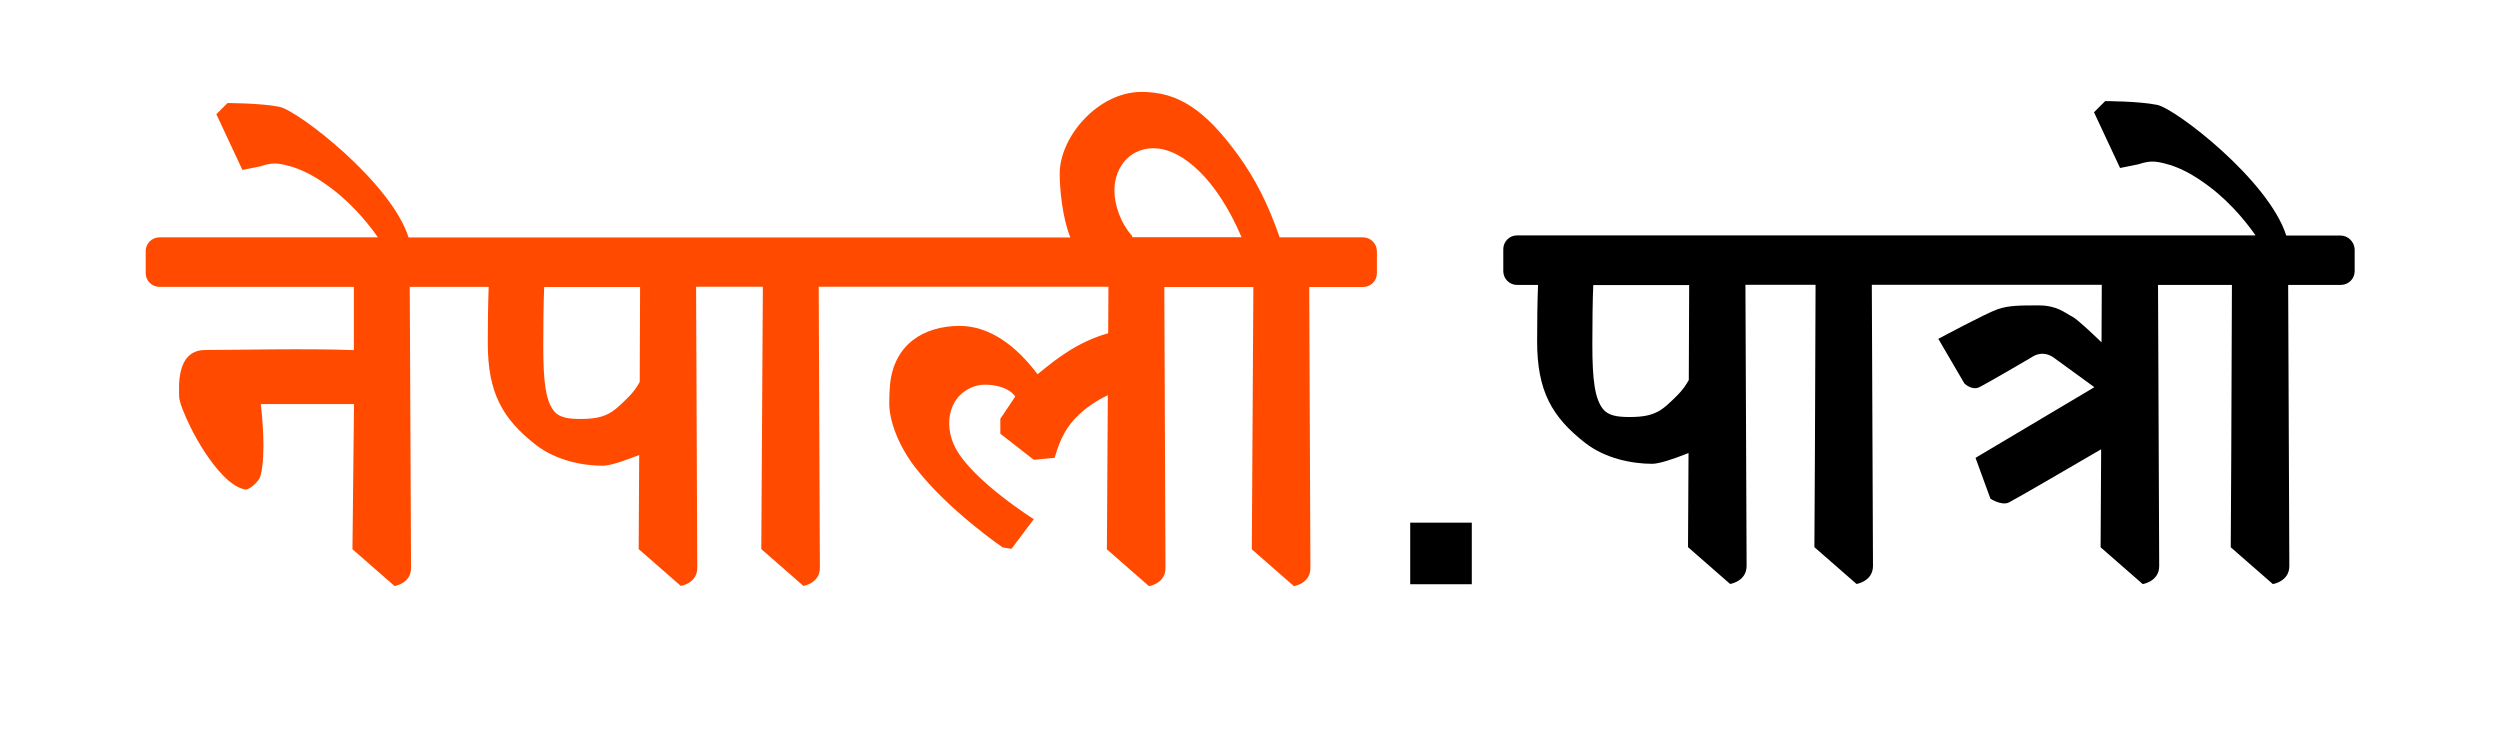<?xml version="1.0" encoding="utf-8"?>
<!-- Generator: Adobe Illustrator 24.3.0, SVG Export Plug-In . SVG Version: 6.00 Build 0)  -->
<svg version="1.1" id="Layer_1" xmlns="http://www.w3.org/2000/svg" xmlns:xlink="http://www.w3.org/1999/xlink" x="0px" y="0px"
	 viewBox="0 0 1928.6 563.3" style="enable-background:new 0 0 1928.6 563.3;" xml:space="preserve">
<style type="text/css">
	.st0{fill:#FF4A00;}
</style>
<g>
	<g>
		<path class="st0" d="M1051.5,183.1h-4.1h-29.2h-31c-9.2-26.3-18.6-44.7-32.1-63.5c-25.2-34.5-45.7-48.7-74.5-48.7
			c-33.3,0-63.1,34.4-63.1,63.1c0,11.2,1.9,33.5,8.2,49.2H315.2c-13.5-42.7-85.5-98-99.6-100.8c-14.3-2.9-40.1-2.9-40.1-2.9
			l-8.6,8.6l20.1,43l14.3-2.9c8.6-2.9,13-2.4,20.5-0.5c10.3,2.6,20.7,7.7,34,17.7c18.5,13.9,31.4,31.4,35.7,37.7h-60.6h-104H123
			c-5.8,0-10.6,4.7-10.6,10.6v17c0,5.8,4.7,10.6,10.6,10.6h4.6h103.2H273v48.8c-34.4-1.4-94.1-0.1-114.7-0.1
			c-22.9,0-20.1,29.6-20.1,36c0,3.6,3.5,12.9,8.9,23.8c6.3,12.6,15.4,27.2,24.9,36.9c5.9,6.1,12,10.2,17.7,11
			c1.5,0.2,9.8-4.7,11.5-11.5c4-16.5,1-46.1,0-54.5h71.9l-1.2,112l32.5,28.4c0,0,12.7-2,12.7-13.9c0-11.9-1-216.9-1-216.9h60.9
			c-0.5,13.2-0.7,27.9-0.7,43.5c0,38.2,11.3,58.3,37.1,78.4c15.4,12,36.1,16.1,51.7,16.1c5.3,0,16.4-3.7,28-8.3l-0.4,72.6l32.5,28.4
			c0,0,12.7-2,12.7-13.9c0-10.5-0.8-177-0.9-216.9h51.5l-1.2,202.4l32.5,28.4c0,0,12.7-2,12.7-13.9c0-10.5-0.8-177-0.9-216.9h223.5
			l-0.2,35.9c-23.6,6.6-40.4,20.2-52,29.6c-0.8,0.7-1.7,1.3-2.5,2c-17.2-22.9-37.7-37.3-60.2-37.3c-28.2,0.2-50.6,14.6-53.6,45.4
			c-0.4,4.4-0.6,9.1-0.6,14.2c0,14.2,7.5,33.3,19.8,49.3c25.9,33.6,67.7,62,67.7,62l6.8,1.1l17.2-22.9c0,0-46.5-29.2-60.2-54.5
			c-10.3-19.1-5-43.4,17.2-48.7c6.9-1.6,22.9,0,28.7,8.6c-5.7,8.6-11.5,17.2-11.5,17.2v11.5l25.8,20.1l16.1-1.5
			c4.7-16.3,9.8-24.7,18.3-32.9c5.8-5.6,13.1-10.8,22.7-15.4l-0.7,118.9l32.5,28.4c0,0,12.7-2,12.7-13.9c0-10.5-0.8-177-0.9-216.9
			h68.7l-1.2,202.4l32.5,28.4c0,0,12.7-2,12.7-13.9c0-10.5-0.8-177-0.9-216.9h9.5h24.1h4.2h3.8c5.8,0,10.6-4.7,10.6-10.6v-17
			C1062.1,187.9,1057.4,183.1,1051.5,183.1z M493.5,294.7c-2.1,3.7-4.7,7.6-8.4,11.3c-12.1,12.1-17.2,17.2-37.3,17.2
			c-9.5,0-16.1-1.1-20.1-5.7c-6.7-7.9-8.6-22.7-8.6-50.4c0-17.4,0.2-33,0.7-45.7h74L493.5,294.7z M873.1,183.1l0.5-0.8
			c-9.3-10.3-13.9-24.4-13.9-35.4c0-18.8,13.3-34.6,34-32.3c18.5,2.1,44.3,22.1,64.1,68.4H873.1z"/>
	</g>
</g>
<path d="M1805.5,181.7h-41.8c-13.5-42.7-85.5-98-99.6-100.8C1649.8,78,1624,78,1624,78l-8.6,8.6l20.1,43l14.3-2.9
	c8.6-2.9,13-2.4,20.5-0.5c10.3,2.6,20.7,7.7,34,17.7c18.5,13.9,31.4,31.4,35.7,37.7h-569.7c-5.8,0-10.6,4.7-10.6,10.6v17
	c0,5.8,4.7,10.6,10.6,10.6h16.2c-0.5,13.2-0.7,27.9-0.7,43.5c0,38.2,11.3,58.3,37.1,78.4c15.4,12,36.1,16.1,51.7,16.1
	c5.3,0,16.4-3.7,28-8.3l-0.4,72.6l32.5,28.4c0,0,12.7-2,12.7-13.9c0-10.5-0.8-177-0.9-216.9h54.1l-0.5,129.8l-0.4,72.6l32.5,28.4
	c0,0,12.7-2,12.7-13.9c0-10.5-0.8-177-0.9-216.9h177.4l-0.2,44.4c-7.2-7-18.9-18-22.7-19.9c-5.7-2.9-11.5-8.6-25.8-8.6
	c-14.3,0-22.9,0-31.5,2.9c-8.6,2.9-45.9,22.9-45.9,22.9l20.1,34.4c0,0,5.7,5.7,11.5,2.9s40.1-22.9,40.1-22.9s3.7-2.9,8.6-2.9
	c4.9,0,8.6,2.9,8.6,2.9l31.5,22.9l-91.7,54.5l11.5,31.5c0,0,8.6,5.7,14.3,2.9c5-2.5,57.3-32.9,71.1-41l0,3l-0.4,72.6l32.5,28.4
	c0,0,12.7-2,12.7-13.9c0-10.5-0.8-177-0.9-216.9h57l-0.5,129.8l-0.4,72.6l32.5,28.4c0,0,12.7-2,12.7-13.9c0-10.5-0.8-177-0.9-216.9
	h40.7c5.8,0,10.6-4.7,10.6-10.6v-17C1816.1,186.4,1811.4,181.7,1805.5,181.7z M1302.8,293.2c-2.1,3.7-4.7,7.6-8.4,11.3
	c-12.1,12.1-17.2,17.2-37.3,17.2c-9.5,0-16.1-1.1-20.1-5.7c-6.7-7.9-8.6-22.7-8.6-50.4c0-17.4,0.2-33,0.7-45.7h74L1302.8,293.2z"/>
<rect x="1087.9" y="403.2" width="47.5" height="47.5"/>
</svg>
